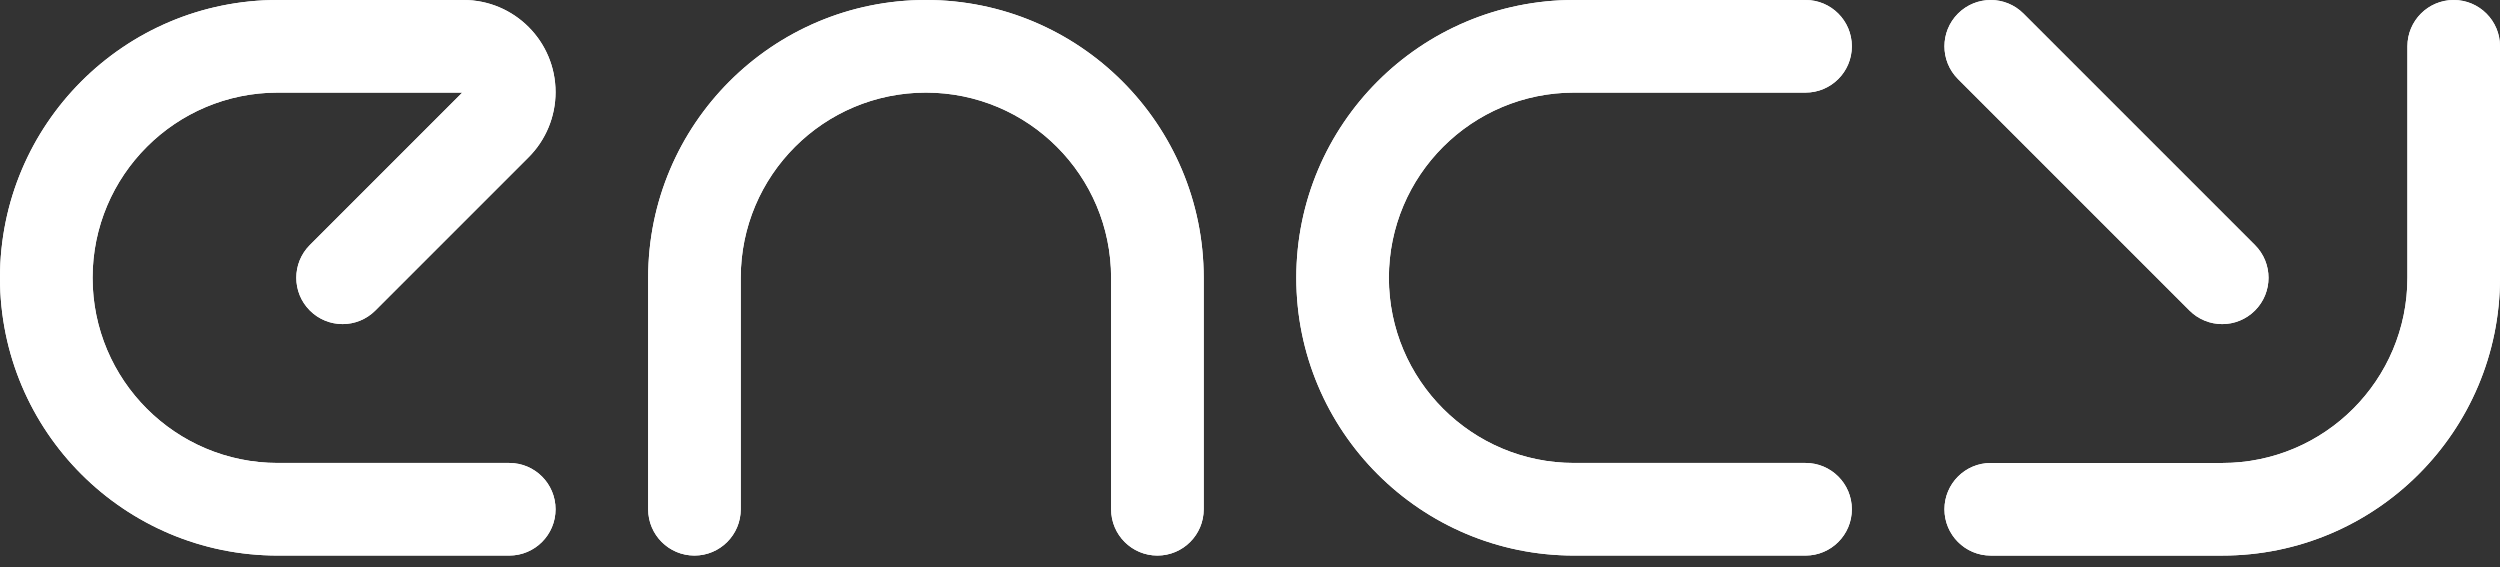 <svg xmlns="http://www.w3.org/2000/svg" width="194" height="44" viewBox="0 0 194 44" fill="none"><rect x="0" y="0" width="194" height="44" fill="#333333" stroke="none"/><path fill-rule="evenodd" clip-rule="evenodd" d="M93.408 21.555C93.408 9.651 83.757 5.20376e-07 71.852 0C59.947 -5.20376e-07 50.297 9.651 50.297 21.555V39.519C50.297 41.503 51.905 43.111 53.889 43.111C55.873 43.111 57.482 41.503 57.482 39.519V21.555C57.482 13.619 63.916 7.185 71.852 7.185C79.789 7.185 86.222 13.619 86.222 21.555V39.519C86.222 41.503 87.831 43.111 89.815 43.111C91.799 43.111 93.408 41.503 93.408 39.519V21.555ZM21.555 7.85185e-07C9.651 7.85185e-07 0 9.651 0 21.556C0 33.46 9.651 43.111 21.555 43.111H39.519C41.503 43.111 43.111 41.503 43.111 39.519C43.111 37.534 41.503 35.926 39.519 35.926H21.555C13.619 35.926 7.185 29.492 7.185 21.556C7.185 13.619 13.619 7.185 21.555 7.185H35.875L24.045 19.015C22.642 20.418 22.642 22.693 24.045 24.096C25.448 25.499 27.723 25.499 29.125 24.096L41.017 12.204C42.358 10.864 43.111 9.045 43.111 7.149C43.111 3.201 39.91 7.85185e-07 35.962 7.85185e-07H21.555ZM100.592 21.556C100.592 9.651 110.243 7.85185e-07 122.147 7.85185e-07H140.11C142.095 7.85185e-07 143.703 1.608 143.703 3.593C143.703 5.577 142.095 7.185 140.11 7.185H122.147C114.211 7.185 107.777 13.619 107.777 21.556C107.777 29.492 114.211 35.926 122.147 35.926H140.11C142.095 35.926 143.703 37.534 143.703 39.519C143.703 41.503 142.095 43.111 140.11 43.111H122.147C110.243 43.111 100.592 33.46 100.592 21.556ZM154.482 35.928C152.498 35.928 150.889 37.536 150.889 39.52C150.889 41.504 152.498 43.113 154.482 43.113H172.445C184.349 43.113 194 33.462 194 21.557V3.594C194 1.61 192.392 0.001 190.408 0.001C188.423 0.001 186.815 1.61 186.815 3.594V21.557C186.815 29.494 180.381 35.928 172.445 35.928H154.482ZM157.022 1.054C155.619 -0.349 153.344 -0.349 151.941 1.054C150.538 2.457 150.538 4.731 151.941 6.134L169.904 24.097C171.307 25.5 173.582 25.5 174.985 24.097C176.388 22.694 176.388 20.42 174.985 19.017L157.022 1.054Z" fill="white"></path><path fill-rule="evenodd" clip-rule="evenodd" d="M93.408 21.555C93.408 9.651 83.757 5.20376e-07 71.852 0C59.947 -5.20376e-07 50.297 9.651 50.297 21.555V39.519C50.297 41.503 51.905 43.111 53.889 43.111C55.873 43.111 57.482 41.503 57.482 39.519V21.555C57.482 13.619 63.916 7.185 71.852 7.185C79.789 7.185 86.222 13.619 86.222 21.555V39.519C86.222 41.503 87.831 43.111 89.815 43.111C91.799 43.111 93.408 41.503 93.408 39.519V21.555ZM21.555 7.85185e-07C9.651 7.85185e-07 0 9.651 0 21.556C0 33.46 9.651 43.111 21.555 43.111H39.519C41.503 43.111 43.111 41.503 43.111 39.519C43.111 37.534 41.503 35.926 39.519 35.926H21.555C13.619 35.926 7.185 29.492 7.185 21.556C7.185 13.619 13.619 7.185 21.555 7.185H35.875L24.045 19.015C22.642 20.418 22.642 22.693 24.045 24.096C25.448 25.499 27.723 25.499 29.125 24.096L41.017 12.204C42.358 10.864 43.111 9.045 43.111 7.149C43.111 3.201 39.91 7.85185e-07 35.962 7.85185e-07H21.555ZM100.592 21.556C100.592 9.651 110.243 7.85185e-07 122.147 7.85185e-07H140.11C142.095 7.85185e-07 143.703 1.608 143.703 3.593C143.703 5.577 142.095 7.185 140.11 7.185H122.147C114.211 7.185 107.777 13.619 107.777 21.556C107.777 29.492 114.211 35.926 122.147 35.926H140.11C142.095 35.926 143.703 37.534 143.703 39.519C143.703 41.503 142.095 43.111 140.11 43.111H122.147C110.243 43.111 100.592 33.46 100.592 21.556ZM154.482 35.928C152.498 35.928 150.889 37.536 150.889 39.52C150.889 41.504 152.498 43.113 154.482 43.113H172.445C184.349 43.113 194 33.462 194 21.557V3.594C194 1.61 192.392 0.001 190.408 0.001C188.423 0.001 186.815 1.61 186.815 3.594V21.557C186.815 29.494 180.381 35.928 172.445 35.928H154.482ZM157.022 1.054C155.619 -0.349 153.344 -0.349 151.941 1.054C150.538 2.457 150.538 4.731 151.941 6.134L169.904 24.097C171.307 25.5 173.582 25.5 174.985 24.097C176.388 22.694 176.388 20.42 174.985 19.017L157.022 1.054Z" fill="white"></path></svg>